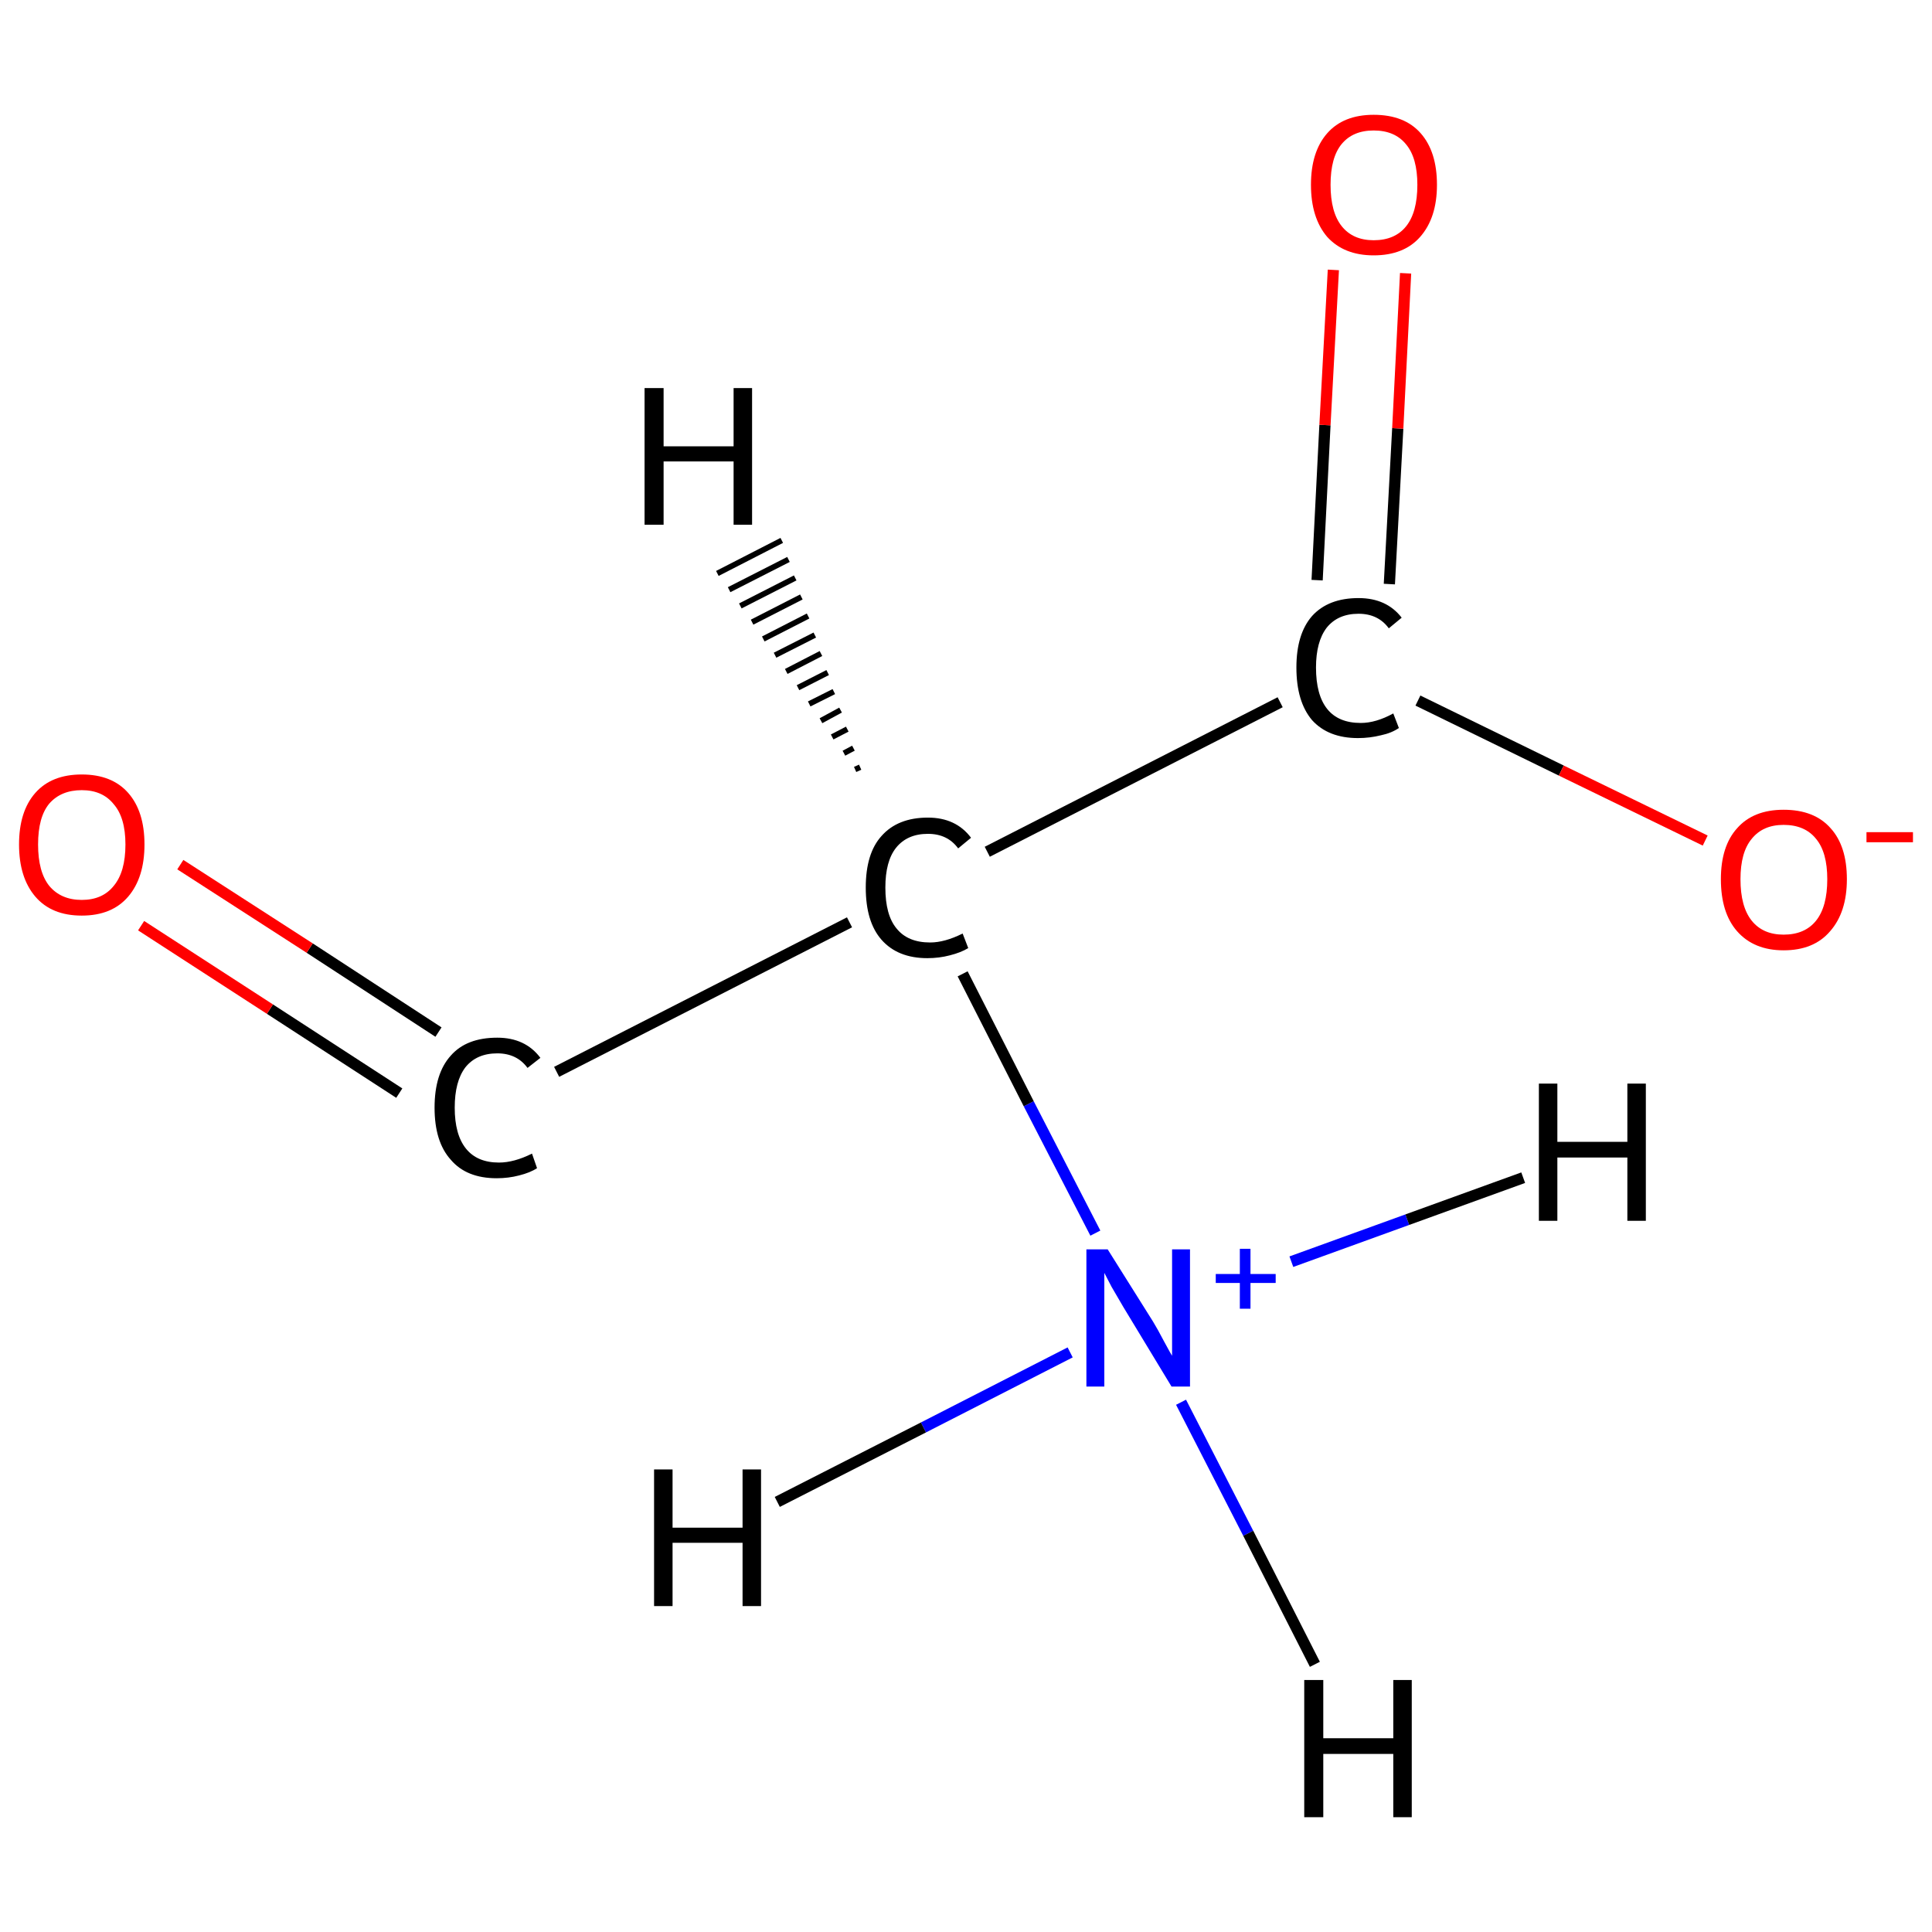 <?xml version='1.0' encoding='iso-8859-1'?>
<svg version='1.1' baseProfile='full'
              xmlns='http://www.w3.org/2000/svg'
                      xmlns:rdkit='http://www.rdkit.org/xml'
                      xmlns:xlink='http://www.w3.org/1999/xlink'
                  xml:space='preserve'
width='345px' height='345px' viewBox='0 0 345 345'>
<!-- END OF HEADER -->
<rect style='opacity:1.0;fill:#FFFFFF;stroke:none' width='345.0' height='345.0' x='0.0' y='0.0'> </rect>
<path class='bond-0 atom-0 atom-1' d='M 195.6,220.2 L 183.7,197.1' style='fill:none;fill-rule:evenodd;stroke:#0000FF;stroke-width:2.0px;stroke-linecap:butt;stroke-linejoin:miter;stroke-opacity:1' />
<path class='bond-0 atom-0 atom-1' d='M 183.7,197.1 L 171.9,173.9' style='fill:none;fill-rule:evenodd;stroke:#000000;stroke-width:2.0px;stroke-linecap:butt;stroke-linejoin:miter;stroke-opacity:1' />
<path class='bond-1 atom-1 atom-2' d='M 151.7,164.7 L 99.4,191.4' style='fill:none;fill-rule:evenodd;stroke:#000000;stroke-width:2.0px;stroke-linecap:butt;stroke-linejoin:miter;stroke-opacity:1' />
<path class='bond-2 atom-2 atom-3' d='M 78.3,184.3 L 55.3,169.3' style='fill:none;fill-rule:evenodd;stroke:#000000;stroke-width:2.0px;stroke-linecap:butt;stroke-linejoin:miter;stroke-opacity:1' />
<path class='bond-2 atom-2 atom-3' d='M 55.3,169.3 L 32.2,154.4' style='fill:none;fill-rule:evenodd;stroke:#FF0000;stroke-width:2.0px;stroke-linecap:butt;stroke-linejoin:miter;stroke-opacity:1' />
<path class='bond-2 atom-2 atom-3' d='M 71.3,195.2 L 48.2,180.2' style='fill:none;fill-rule:evenodd;stroke:#000000;stroke-width:2.0px;stroke-linecap:butt;stroke-linejoin:miter;stroke-opacity:1' />
<path class='bond-2 atom-2 atom-3' d='M 48.2,180.2 L 25.2,165.3' style='fill:none;fill-rule:evenodd;stroke:#FF0000;stroke-width:2.0px;stroke-linecap:butt;stroke-linejoin:miter;stroke-opacity:1' />
<path class='bond-3 atom-1 atom-4' d='M 176.3,152.1 L 228.6,125.4' style='fill:none;fill-rule:evenodd;stroke:#000000;stroke-width:2.0px;stroke-linecap:butt;stroke-linejoin:miter;stroke-opacity:1' />
<path class='bond-4 atom-4 atom-5' d='M 248.1,104.3 L 249.6,76.5' style='fill:none;fill-rule:evenodd;stroke:#000000;stroke-width:2.0px;stroke-linecap:butt;stroke-linejoin:miter;stroke-opacity:1' />
<path class='bond-4 atom-4 atom-5' d='M 249.6,76.5 L 251.0,48.8' style='fill:none;fill-rule:evenodd;stroke:#FF0000;stroke-width:2.0px;stroke-linecap:butt;stroke-linejoin:miter;stroke-opacity:1' />
<path class='bond-4 atom-4 atom-5' d='M 235.2,103.6 L 236.6,75.9' style='fill:none;fill-rule:evenodd;stroke:#000000;stroke-width:2.0px;stroke-linecap:butt;stroke-linejoin:miter;stroke-opacity:1' />
<path class='bond-4 atom-4 atom-5' d='M 236.6,75.9 L 238.1,48.2' style='fill:none;fill-rule:evenodd;stroke:#FF0000;stroke-width:2.0px;stroke-linecap:butt;stroke-linejoin:miter;stroke-opacity:1' />
<path class='bond-5 atom-4 atom-6' d='M 253.2,125.1 L 278.8,137.6' style='fill:none;fill-rule:evenodd;stroke:#000000;stroke-width:2.0px;stroke-linecap:butt;stroke-linejoin:miter;stroke-opacity:1' />
<path class='bond-5 atom-4 atom-6' d='M 278.8,137.6 L 304.5,150.1' style='fill:none;fill-rule:evenodd;stroke:#FF0000;stroke-width:2.0px;stroke-linecap:butt;stroke-linejoin:miter;stroke-opacity:1' />
<path class='bond-6 atom-0 atom-7' d='M 210.9,250.4 L 222.9,273.8' style='fill:none;fill-rule:evenodd;stroke:#0000FF;stroke-width:2.0px;stroke-linecap:butt;stroke-linejoin:miter;stroke-opacity:1' />
<path class='bond-6 atom-0 atom-7' d='M 222.9,273.8 L 234.8,297.2' style='fill:none;fill-rule:evenodd;stroke:#000000;stroke-width:2.0px;stroke-linecap:butt;stroke-linejoin:miter;stroke-opacity:1' />
<path class='bond-7 atom-0 atom-8' d='M 191.1,241.5 L 164.9,254.9' style='fill:none;fill-rule:evenodd;stroke:#0000FF;stroke-width:2.0px;stroke-linecap:butt;stroke-linejoin:miter;stroke-opacity:1' />
<path class='bond-7 atom-0 atom-8' d='M 164.9,254.9 L 138.8,268.2' style='fill:none;fill-rule:evenodd;stroke:#000000;stroke-width:2.0px;stroke-linecap:butt;stroke-linejoin:miter;stroke-opacity:1' />
<path class='bond-8 atom-0 atom-9' d='M 230.6,225.3 L 251.3,217.8' style='fill:none;fill-rule:evenodd;stroke:#0000FF;stroke-width:2.0px;stroke-linecap:butt;stroke-linejoin:miter;stroke-opacity:1' />
<path class='bond-8 atom-0 atom-9' d='M 251.3,217.8 L 272.0,210.3' style='fill:none;fill-rule:evenodd;stroke:#000000;stroke-width:2.0px;stroke-linecap:butt;stroke-linejoin:miter;stroke-opacity:1' />
<path class='bond-9 atom-1 atom-10' d='M 152.7,137.4 L 153.6,137.0' style='fill:none;fill-rule:evenodd;stroke:#000000;stroke-width:1.0px;stroke-linecap:butt;stroke-linejoin:miter;stroke-opacity:1' />
<path class='bond-9 atom-1 atom-10' d='M 150.7,134.5 L 152.4,133.6' style='fill:none;fill-rule:evenodd;stroke:#000000;stroke-width:1.0px;stroke-linecap:butt;stroke-linejoin:miter;stroke-opacity:1' />
<path class='bond-9 atom-1 atom-10' d='M 148.6,131.6 L 151.3,130.2' style='fill:none;fill-rule:evenodd;stroke:#000000;stroke-width:1.0px;stroke-linecap:butt;stroke-linejoin:miter;stroke-opacity:1' />
<path class='bond-9 atom-1 atom-10' d='M 146.6,128.7 L 150.1,126.8' style='fill:none;fill-rule:evenodd;stroke:#000000;stroke-width:1.0px;stroke-linecap:butt;stroke-linejoin:miter;stroke-opacity:1' />
<path class='bond-9 atom-1 atom-10' d='M 144.5,125.7 L 148.9,123.5' style='fill:none;fill-rule:evenodd;stroke:#000000;stroke-width:1.0px;stroke-linecap:butt;stroke-linejoin:miter;stroke-opacity:1' />
<path class='bond-9 atom-1 atom-10' d='M 142.5,122.8 L 147.8,120.1' style='fill:none;fill-rule:evenodd;stroke:#000000;stroke-width:1.0px;stroke-linecap:butt;stroke-linejoin:miter;stroke-opacity:1' />
<path class='bond-9 atom-1 atom-10' d='M 140.4,119.9 L 146.6,116.7' style='fill:none;fill-rule:evenodd;stroke:#000000;stroke-width:1.0px;stroke-linecap:butt;stroke-linejoin:miter;stroke-opacity:1' />
<path class='bond-9 atom-1 atom-10' d='M 138.4,117.0 L 145.5,113.4' style='fill:none;fill-rule:evenodd;stroke:#000000;stroke-width:1.0px;stroke-linecap:butt;stroke-linejoin:miter;stroke-opacity:1' />
<path class='bond-9 atom-1 atom-10' d='M 136.3,114.1 L 144.3,110.0' style='fill:none;fill-rule:evenodd;stroke:#000000;stroke-width:1.0px;stroke-linecap:butt;stroke-linejoin:miter;stroke-opacity:1' />
<path class='bond-9 atom-1 atom-10' d='M 134.3,111.1 L 143.1,106.6' style='fill:none;fill-rule:evenodd;stroke:#000000;stroke-width:1.0px;stroke-linecap:butt;stroke-linejoin:miter;stroke-opacity:1' />
<path class='bond-9 atom-1 atom-10' d='M 132.2,108.2 L 142.0,103.2' style='fill:none;fill-rule:evenodd;stroke:#000000;stroke-width:1.0px;stroke-linecap:butt;stroke-linejoin:miter;stroke-opacity:1' />
<path class='bond-9 atom-1 atom-10' d='M 130.2,105.3 L 140.8,99.9' style='fill:none;fill-rule:evenodd;stroke:#000000;stroke-width:1.0px;stroke-linecap:butt;stroke-linejoin:miter;stroke-opacity:1' />
<path class='bond-9 atom-1 atom-10' d='M 128.1,102.4 L 139.6,96.5' style='fill:none;fill-rule:evenodd;stroke:#000000;stroke-width:1.0px;stroke-linecap:butt;stroke-linejoin:miter;stroke-opacity:1' />
<path class='atom-0' d='M 197.8 223.1
L 205.9 236.0
Q 206.7 237.3, 207.9 239.6
Q 209.2 242.0, 209.3 242.1
L 209.3 223.1
L 212.5 223.1
L 212.5 247.6
L 209.2 247.6
L 200.6 233.4
Q 199.6 231.7, 198.5 229.8
Q 197.5 227.9, 197.2 227.3
L 197.2 247.6
L 194.0 247.6
L 194.0 223.1
L 197.8 223.1
' fill='#0000FF'/>
<path class='atom-0' d='M 217.1 227.5
L 221.4 227.5
L 221.4 223.0
L 223.3 223.0
L 223.3 227.5
L 227.8 227.5
L 227.8 229.1
L 223.3 229.1
L 223.3 233.7
L 221.4 233.7
L 221.4 229.1
L 217.1 229.1
L 217.1 227.5
' fill='#0000FF'/>
<path class='atom-1' d='M 154.6 158.5
Q 154.6 152.4, 157.4 149.3
Q 160.3 146.0, 165.7 146.0
Q 170.7 146.0, 173.4 149.6
L 171.1 151.5
Q 169.2 148.9, 165.7 148.9
Q 162.0 148.9, 160.0 151.4
Q 158.1 153.8, 158.1 158.5
Q 158.1 163.4, 160.1 165.8
Q 162.1 168.3, 166.1 168.3
Q 168.7 168.3, 171.9 166.7
L 172.9 169.3
Q 171.6 170.1, 169.6 170.6
Q 167.7 171.1, 165.6 171.1
Q 160.3 171.1, 157.4 167.8
Q 154.6 164.6, 154.6 158.5
' fill='#000000'/>
<path class='atom-2' d='M 77.6 197.8
Q 77.6 191.7, 80.5 188.5
Q 83.3 185.3, 88.8 185.3
Q 93.8 185.3, 96.5 188.9
L 94.2 190.7
Q 92.3 188.1, 88.8 188.1
Q 85.1 188.1, 83.1 190.6
Q 81.2 193.1, 81.2 197.8
Q 81.2 202.6, 83.2 205.1
Q 85.2 207.6, 89.1 207.6
Q 91.8 207.6, 95.0 206.0
L 95.9 208.6
Q 94.7 209.4, 92.7 209.9
Q 90.8 210.4, 88.7 210.4
Q 83.3 210.4, 80.5 207.1
Q 77.6 203.9, 77.6 197.8
' fill='#000000'/>
<path class='atom-3' d='M 3.4 150.8
Q 3.4 144.9, 6.3 141.6
Q 9.2 138.3, 14.6 138.3
Q 20.0 138.3, 22.9 141.6
Q 25.8 144.9, 25.8 150.8
Q 25.8 156.7, 22.9 160.1
Q 20.0 163.5, 14.6 163.5
Q 9.2 163.5, 6.3 160.1
Q 3.4 156.7, 3.4 150.8
M 14.6 160.7
Q 18.3 160.7, 20.3 158.2
Q 22.4 155.7, 22.4 150.8
Q 22.4 146.0, 20.3 143.6
Q 18.3 141.1, 14.6 141.1
Q 10.9 141.1, 8.8 143.5
Q 6.8 145.9, 6.8 150.8
Q 6.8 155.7, 8.8 158.2
Q 10.9 160.7, 14.6 160.7
' fill='#FF0000'/>
<path class='atom-4' d='M 231.5 119.2
Q 231.5 113.2, 234.3 110.0
Q 237.2 106.8, 242.6 106.8
Q 247.6 106.8, 250.3 110.3
L 248.0 112.2
Q 246.1 109.6, 242.6 109.6
Q 238.9 109.6, 236.9 112.1
Q 235.0 114.6, 235.0 119.2
Q 235.0 124.1, 237.0 126.6
Q 239.0 129.1, 243.0 129.1
Q 245.7 129.1, 248.8 127.4
L 249.8 130.0
Q 248.5 130.9, 246.6 131.3
Q 244.6 131.8, 242.5 131.8
Q 237.2 131.8, 234.3 128.6
Q 231.5 125.3, 231.5 119.2
' fill='#000000'/>
<path class='atom-5' d='M 234.1 33.0
Q 234.1 27.1, 237.0 23.8
Q 239.9 20.5, 245.3 20.5
Q 250.8 20.5, 253.7 23.8
Q 256.6 27.1, 256.6 33.0
Q 256.6 38.9, 253.6 42.3
Q 250.7 45.6, 245.3 45.6
Q 240.0 45.6, 237.0 42.3
Q 234.1 38.9, 234.1 33.0
M 245.3 42.9
Q 249.1 42.9, 251.1 40.4
Q 253.1 37.9, 253.1 33.0
Q 253.1 28.2, 251.1 25.8
Q 249.1 23.3, 245.3 23.3
Q 241.6 23.3, 239.6 25.7
Q 237.6 28.1, 237.6 33.0
Q 237.6 37.9, 239.6 40.4
Q 241.6 42.9, 245.3 42.9
' fill='#FF0000'/>
<path class='atom-6' d='M 307.3 157.0
Q 307.3 151.1, 310.2 147.9
Q 313.1 144.6, 318.5 144.6
Q 324.0 144.6, 326.9 147.9
Q 329.8 151.1, 329.8 157.0
Q 329.8 162.9, 326.8 166.3
Q 323.9 169.7, 318.5 169.7
Q 313.2 169.7, 310.2 166.3
Q 307.3 163.0, 307.3 157.0
M 318.5 166.9
Q 322.3 166.9, 324.3 164.4
Q 326.3 161.9, 326.3 157.0
Q 326.3 152.2, 324.3 149.8
Q 322.3 147.3, 318.5 147.3
Q 314.8 147.3, 312.8 149.8
Q 310.8 152.2, 310.8 157.0
Q 310.8 161.9, 312.8 164.4
Q 314.8 166.9, 318.5 166.9
' fill='#FF0000'/>
<path class='atom-6' d='M 333.3 148.6
L 341.6 148.6
L 341.6 150.4
L 333.3 150.4
L 333.3 148.6
' fill='#FF0000'/>
<path class='atom-7' d='M 232.9 300.0
L 236.3 300.0
L 236.3 310.4
L 248.8 310.4
L 248.8 300.0
L 252.1 300.0
L 252.1 324.5
L 248.8 324.5
L 248.8 313.2
L 236.3 313.2
L 236.3 324.5
L 232.9 324.5
L 232.9 300.0
' fill='#000000'/>
<path class='atom-8' d='M 116.8 262.4
L 120.1 262.4
L 120.1 272.8
L 132.6 272.8
L 132.6 262.4
L 135.9 262.4
L 135.9 286.8
L 132.6 286.8
L 132.6 275.5
L 120.1 275.5
L 120.1 286.8
L 116.8 286.8
L 116.8 262.4
' fill='#000000'/>
<path class='atom-9' d='M 274.8 193.5
L 278.1 193.5
L 278.1 203.9
L 290.6 203.9
L 290.6 193.5
L 293.9 193.5
L 293.9 218.0
L 290.6 218.0
L 290.6 206.7
L 278.1 206.7
L 278.1 218.0
L 274.8 218.0
L 274.8 193.5
' fill='#000000'/>
<path class='atom-10' d='M 115.1 69.3
L 118.5 69.3
L 118.5 79.7
L 131.0 79.7
L 131.0 69.3
L 134.3 69.3
L 134.3 93.7
L 131.0 93.7
L 131.0 82.4
L 118.5 82.4
L 118.5 93.7
L 115.1 93.7
L 115.1 69.3
' fill='#000000'/>
</svg>
